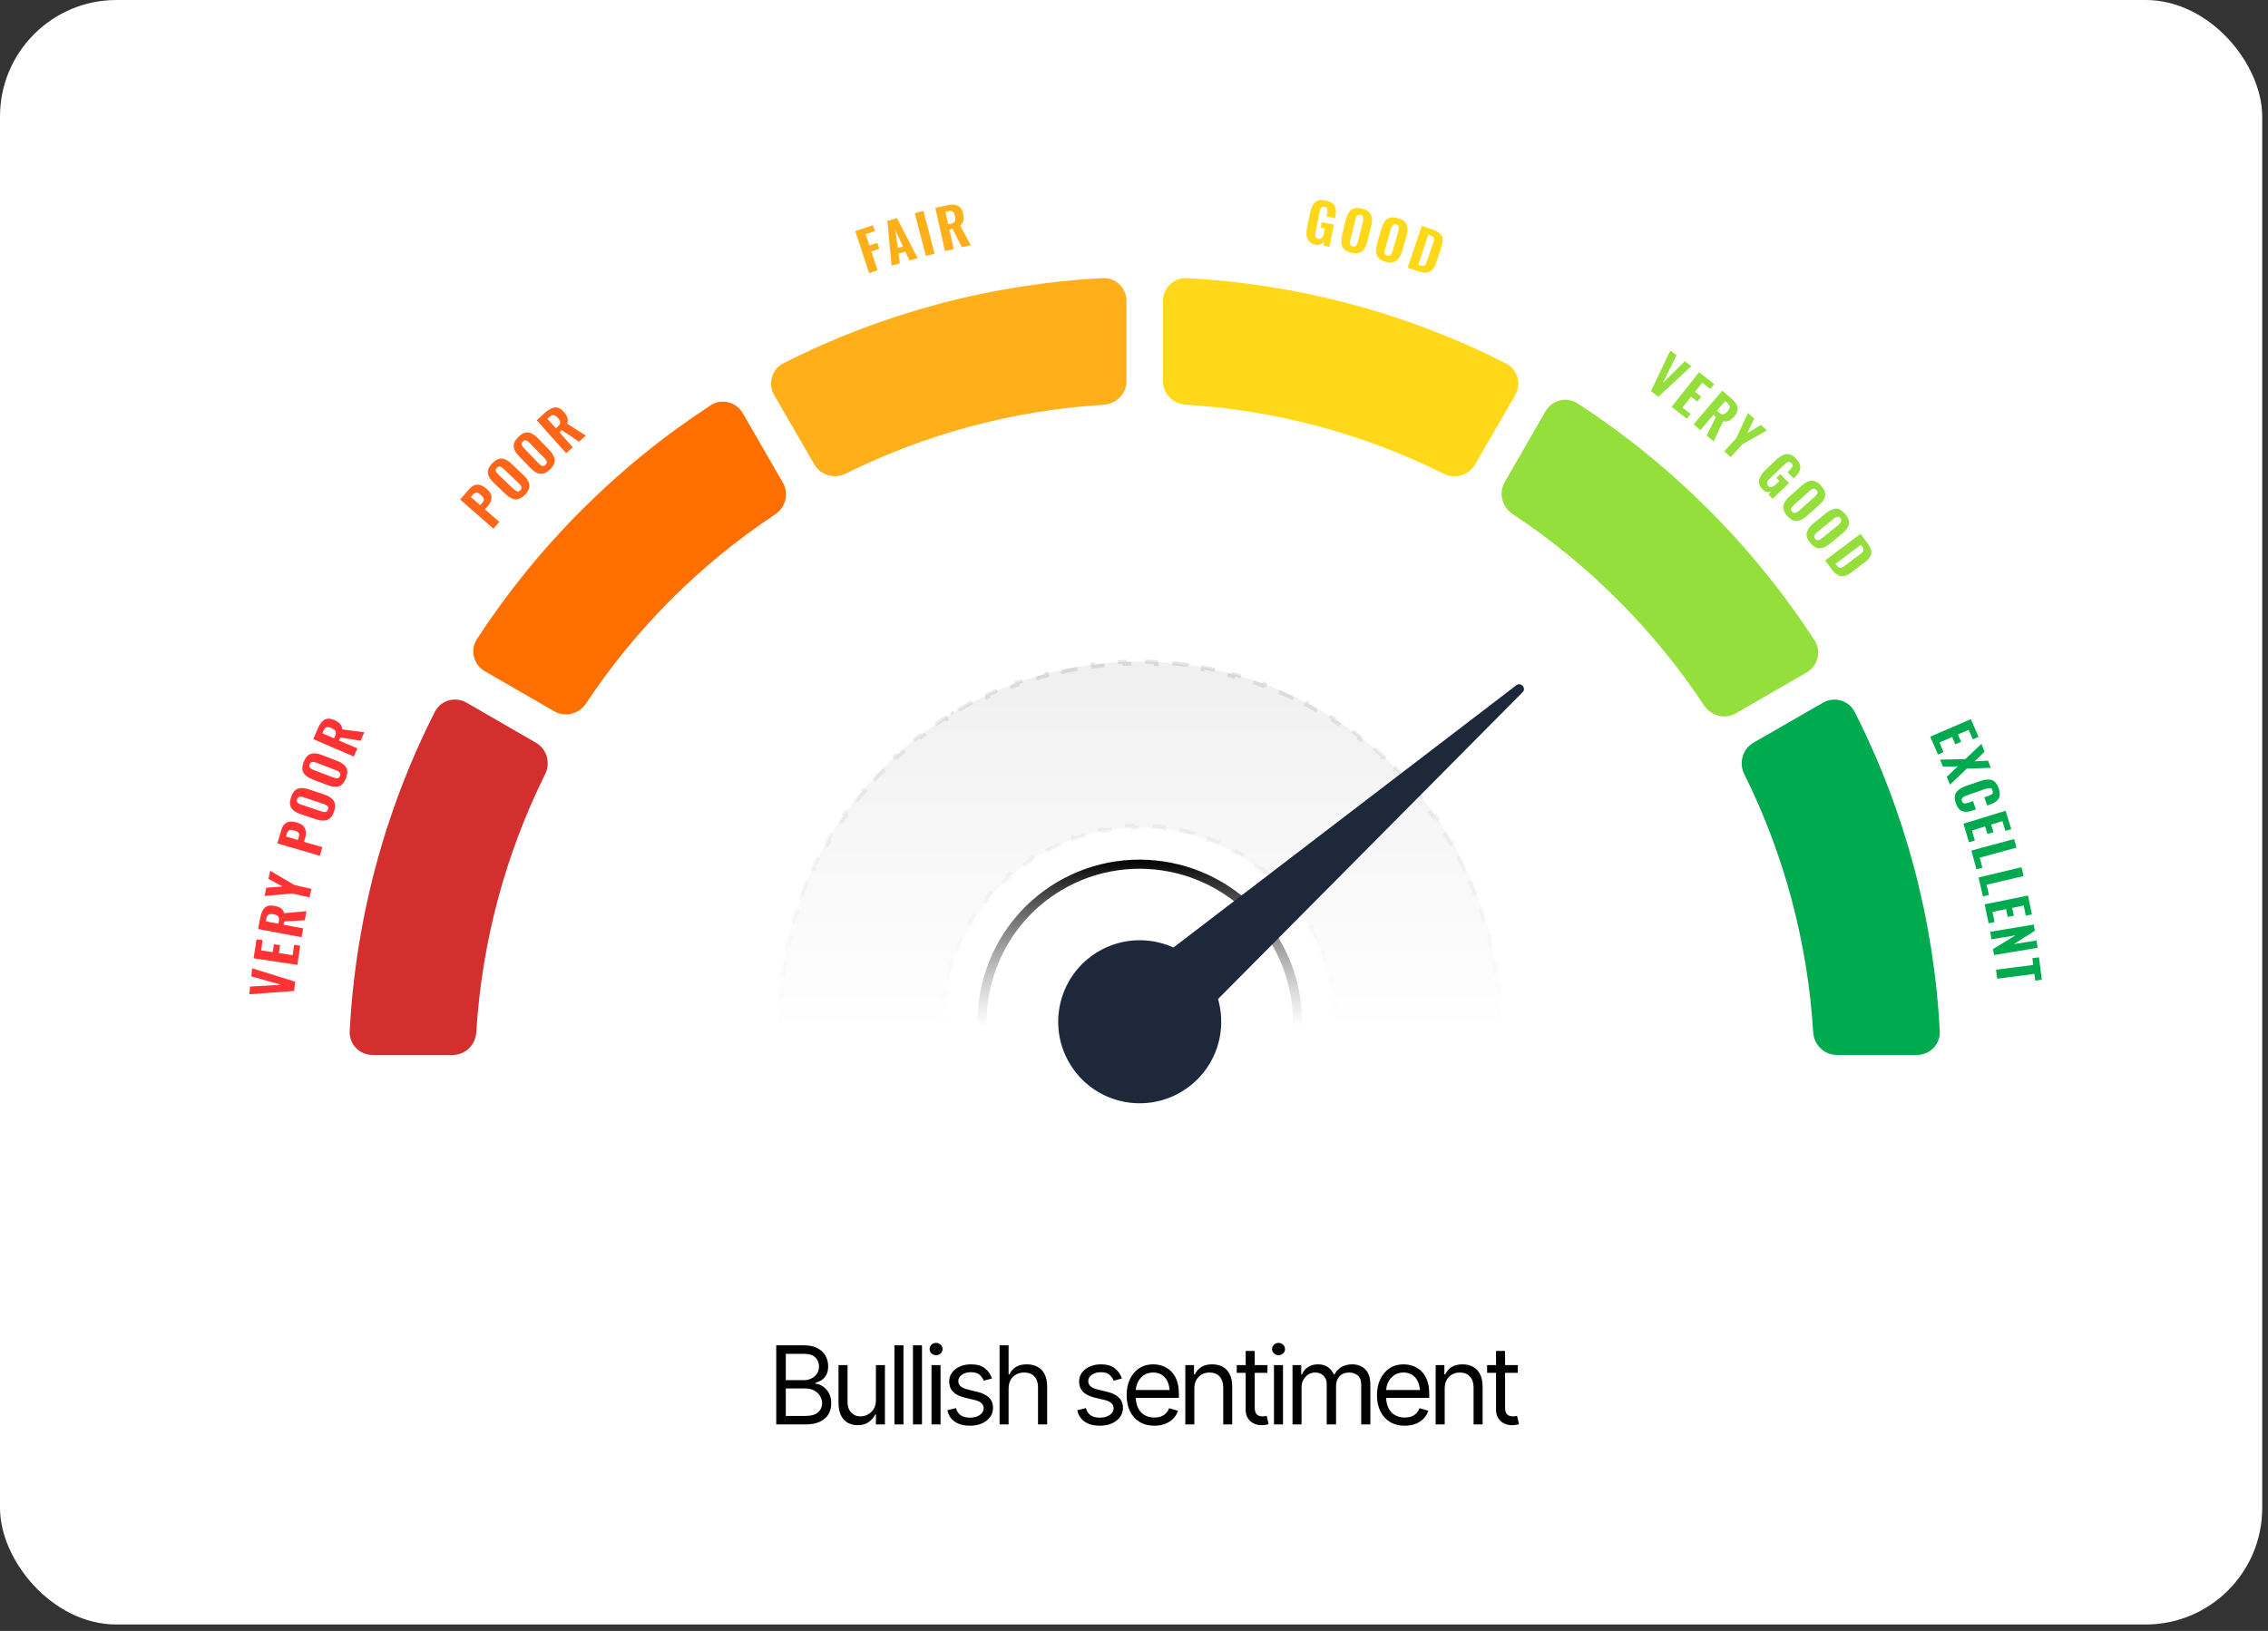 <svg width="292" height="210" viewBox="0 0 292 210" fill="none" xmlns="http://www.w3.org/2000/svg">
<rect x="0" y="0" width="292" height="210" fill="#333333" stroke="none"/>
<rect width="291.254" height="209.168" rx="15" fill="white"/>
<path d="M249.742 132.768C249.831 134.449 248.472 135.835 246.788 135.835H236.492C234.868 135.835 233.544 134.541 233.444 132.92C232.733 121.339 229.713 110.017 224.572 99.681C223.848 98.225 224.349 96.442 225.758 95.63L234.694 90.484C236.153 89.644 238.02 90.165 238.783 91.665C245.252 104.394 248.986 118.417 249.742 132.768Z" fill="#00AA4E"/>
<path d="M233.621 82.454C234.539 83.866 234.056 85.746 232.597 86.588L223.501 91.841C222.094 92.653 220.301 92.195 219.404 90.841C212.919 81.05 204.51 72.65 194.728 66.167C193.375 65.271 192.917 63.48 193.727 62.075L198.973 52.967C199.814 51.506 201.695 51.021 203.108 51.94C215.286 59.859 225.702 70.276 233.621 82.454Z" fill="#95DF3D"/>
<path d="M193.896 46.795C195.398 47.559 195.918 49.429 195.075 50.887L189.912 59.813C189.098 61.22 187.315 61.718 185.861 60.992C175.536 55.841 164.216 52.821 152.645 52.109C151.024 52.01 149.73 50.686 149.73 49.062V38.765C149.73 37.081 151.116 35.723 152.798 35.812C167.137 36.569 181.159 40.314 193.896 46.795Z" fill="#FFD919"/>
<path d="M141.969 35.811C143.65 35.723 145.036 37.081 145.036 38.765V49.062C145.036 50.686 143.743 52.01 142.121 52.109C130.54 52.821 119.217 55.84 108.891 60.982C107.437 61.706 105.655 61.208 104.842 59.802L99.679 50.874C98.835 49.416 99.356 47.545 100.858 46.782C113.587 40.312 127.619 36.568 141.969 35.811Z" fill="#FFAF19"/>
<path d="M100.792 62.144C101.603 63.551 101.145 65.343 99.792 66.24C90.139 72.638 81.846 80.931 75.448 90.583C74.55 91.937 72.757 92.395 71.351 91.583L62.427 86.43C60.967 85.587 60.484 83.706 61.404 82.294C69.229 70.285 79.493 60.011 91.501 52.184C92.913 51.264 94.794 51.748 95.637 53.208L100.792 62.144Z" fill="#FF6F00"/>
<path d="M69.004 95.634C70.41 96.446 70.909 98.227 70.187 99.68C65.054 110.016 62.025 121.339 61.322 132.921C61.223 134.543 59.899 135.839 58.273 135.839H47.977C46.294 135.839 44.936 134.454 45.024 132.774C45.77 118.422 49.514 104.389 55.984 91.659C56.747 90.157 58.617 89.636 60.075 90.478L69.004 95.634Z" fill="#D32F2F"/>
<path d="M122.648 91.857L122.636 91.87C107.996 100.721 99.968 116.42 100.18 132.406H121.547C121.319 123.654 125.668 115.016 133.674 110.169C145.562 103.007 161.055 106.846 168.205 118.709C170.703 122.856 171.959 127.594 171.811 132.406L193.174 133.034C193.433 124.124 191.132 115.35 186.517 107.671C173.263 85.716 144.627 78.628 122.648 91.857Z" fill="url(#paint0_linear_12364_41)" fill-opacity="0.06"/>
<path d="M192.893 126.399C192.964 127.028 193.022 127.658 193.068 128.29L192.821 128.309C192.867 128.936 192.9 129.565 192.92 130.194L193.168 130.186C193.188 130.817 193.197 131.45 193.191 132.083L192.942 132.082C192.94 132.313 192.934 132.544 192.929 132.775L192.113 132.752L192.106 133.001L189.97 132.938L189.978 132.689L187.841 132.627L187.834 132.876L185.696 132.813H185.697L185.705 132.564L183.568 132.501L183.561 132.751H183.56L181.425 132.688L181.432 132.438L179.296 132.376L179.288 132.625L177.151 132.562H177.152L177.159 132.312L175.022 132.25L175.016 132.5H175.015L172.878 132.438H172.879L172.887 132.188L172.065 132.163C172.07 131.944 172.073 131.725 172.072 131.507L171.821 131.509C171.818 130.909 171.794 130.311 171.747 129.716H171.748L171.997 129.696C171.95 129.093 171.881 128.492 171.791 127.896L171.543 127.933C171.453 127.34 171.343 126.752 171.211 126.168L171.455 126.114C171.322 125.525 171.167 124.94 170.992 124.361L170.752 124.435C170.579 123.862 170.385 123.296 170.171 122.736L170.405 122.647C170.19 122.084 169.953 121.527 169.697 120.979L169.47 121.084C169.217 120.543 168.947 120.01 168.655 119.485L168.873 119.364C168.727 119.101 168.576 118.839 168.42 118.58L168.157 118.154C168.069 118.013 167.979 117.874 167.888 117.735L167.679 117.872L167.676 117.873C167.311 117.319 166.929 116.783 166.528 116.267L166.53 116.266L166.728 116.112C166.318 115.584 165.889 115.075 165.444 114.587L165.26 114.755L165.258 114.756C164.812 114.267 164.35 113.797 163.872 113.35H163.873L164.044 113.167C163.557 112.711 163.053 112.276 162.535 111.863L162.38 112.059H162.379C161.862 111.647 161.331 111.257 160.787 110.89L160.788 110.889L160.928 110.682C160.375 110.309 159.81 109.958 159.232 109.631L159.109 109.849L159.108 109.85C158.534 109.525 157.949 109.223 157.354 108.944L157.354 108.943L157.461 108.717C156.858 108.435 156.244 108.178 155.622 107.944L155.534 108.179H155.533C154.917 107.947 154.291 107.741 153.659 107.559L153.66 107.558L153.729 107.317C153.091 107.133 152.445 106.973 151.794 106.839L151.743 107.084L151.742 107.085C151.098 106.952 150.448 106.843 149.794 106.761H149.795L149.826 106.513C149.167 106.43 148.505 106.372 147.84 106.341L147.828 106.59L147.827 106.591C147.171 106.56 146.513 106.555 145.854 106.575V106.573L145.846 106.323C145.183 106.344 144.519 106.39 143.856 106.463L143.884 106.712V106.713C143.231 106.785 142.58 106.881 141.931 107.005L141.884 106.759C141.234 106.883 140.586 107.034 139.942 107.21L140.008 107.45C139.376 107.623 138.748 107.824 138.125 108.049V108.048L138.04 107.812C137.419 108.037 136.803 108.287 136.193 108.562L136.297 108.79V108.792C135.702 109.062 135.112 109.356 134.531 109.676V109.675L134.41 109.456C134.265 109.536 134.121 109.617 133.977 109.7L133.545 109.955C133.271 110.121 133.001 110.291 132.735 110.466L132.873 110.675C132.341 111.025 131.827 111.393 131.33 111.776L131.329 111.774L131.177 111.576C130.668 111.968 130.177 112.378 129.705 112.802L129.873 112.987L129.875 112.989C129.403 113.414 128.948 113.853 128.514 114.308L128.513 114.307L128.332 114.134C127.889 114.597 127.466 115.075 127.063 115.566L127.256 115.725C126.854 116.215 126.475 116.72 126.113 117.236L126.111 117.235L125.906 117.092C125.539 117.616 125.193 118.153 124.868 118.7L125.083 118.828L125.085 118.829C124.762 119.373 124.459 119.927 124.179 120.492H124.178L123.954 120.382C123.67 120.954 123.409 121.536 123.169 122.127L123.4 122.221H123.402C123.164 122.807 122.95 123.402 122.757 124.003L122.754 124.002L122.516 123.926C122.32 124.533 122.148 125.148 121.999 125.769L122.242 125.827H122.243C122.095 126.441 121.971 127.061 121.869 127.685H121.868L121.621 127.645C121.519 128.274 121.439 128.908 121.384 129.544L121.634 129.565H121.636C121.581 130.194 121.548 130.825 121.541 131.458H121.54L121.29 131.455C121.287 131.689 121.289 131.922 121.293 132.156H120.479V132.406H118.342V132.156H116.205V132.406H114.068V132.156H111.932V132.406H109.795V132.156H107.658V132.406H105.521V132.156H103.385V132.406H101.248V132.156H100.43C100.428 131.903 100.426 131.65 100.428 131.397L100.179 131.396C100.184 130.734 100.203 130.073 100.236 129.413L100.238 129.376L100.488 129.389C100.523 128.719 100.572 128.05 100.636 127.384L100.387 127.36C100.451 126.689 100.529 126.02 100.622 125.354L100.869 125.388C100.961 124.724 101.068 124.062 101.188 123.403L100.942 123.358C101.064 122.696 101.2 122.036 101.35 121.379L101.593 121.435C101.742 120.781 101.905 120.132 102.082 119.485L101.842 119.419C102.02 118.77 102.211 118.124 102.417 117.482L102.654 117.559C102.859 116.921 103.077 116.287 103.309 115.658L103.074 115.571C103.307 114.94 103.554 114.313 103.814 113.691L104.045 113.787C104.303 113.17 104.575 112.557 104.86 111.95L104.635 111.845C104.907 111.266 105.19 110.692 105.486 110.124L105.533 110.035L105.755 110.15C106.066 109.558 106.39 108.971 106.727 108.392L106.511 108.266C106.849 107.684 107.2 107.109 107.563 106.541L107.773 106.676C108.134 106.113 108.507 105.556 108.894 105.008L108.689 104.863C109.076 104.313 109.476 103.771 109.888 103.236L110.086 103.39C110.494 102.86 110.915 102.338 111.348 101.825L111.157 101.664C111.59 101.151 112.035 100.645 112.492 100.148L112.677 100.317C113.13 99.826 113.594 99.343 114.07 98.869L113.895 98.692C114.371 98.219 114.859 97.755 115.358 97.3L115.526 97.484C116.02 97.035 116.525 96.594 117.041 96.163L116.881 95.972L116.88 95.971C117.395 95.541 117.923 95.122 118.461 94.712L118.612 94.91C119.143 94.505 119.684 94.11 120.236 93.726L120.094 93.52C120.644 93.138 121.204 92.765 121.775 92.402L121.909 92.613C122.192 92.434 122.477 92.257 122.765 92.083L122.791 92.067L122.801 92.057C123.083 91.887 123.366 91.721 123.65 91.559L123.525 91.342C124.115 91.004 124.709 90.68 125.308 90.371L125.422 90.594C126.022 90.284 126.626 89.987 127.233 89.706L127.13 89.481C127.39 89.361 127.65 89.241 127.911 89.126L128.987 88.668L129.082 88.898C129.707 88.642 130.336 88.4 130.967 88.172L130.882 87.939C131.52 87.709 132.162 87.495 132.807 87.294L132.88 87.529C133.524 87.329 134.171 87.142 134.82 86.971L134.756 86.731C135.412 86.558 136.069 86.397 136.729 86.254L136.729 86.255L136.782 86.499C137.441 86.356 138.101 86.227 138.763 86.113L138.721 85.868C139.389 85.753 140.058 85.654 140.728 85.569L140.759 85.814C141.427 85.729 142.096 85.659 142.766 85.603L142.745 85.357C143.42 85.301 144.095 85.26 144.771 85.233L144.78 85.481C145.453 85.454 146.126 85.442 146.798 85.445L146.799 85.195C147.476 85.198 148.152 85.219 148.827 85.251L148.816 85.499C149.489 85.531 150.16 85.577 150.83 85.639L150.852 85.393C151.526 85.454 152.198 85.53 152.868 85.621L152.836 85.866C153.503 85.957 154.167 86.062 154.829 86.181L154.873 85.936C155.539 86.056 156.202 86.188 156.861 86.336L156.808 86.58C157.464 86.728 158.118 86.889 158.768 87.064L158.832 86.824C159.485 87.001 160.133 87.194 160.778 87.398L160.704 87.634C161.345 87.837 161.982 88.055 162.614 88.286L162.698 88.054C163.333 88.286 163.963 88.532 164.588 88.792L164.494 89.02C165.115 89.279 165.731 89.551 166.341 89.836L166.445 89.61C167.058 89.897 167.665 90.195 168.266 90.508V90.509L168.15 90.731C168.746 91.041 169.336 91.365 169.919 91.702L170.043 91.487C170.628 91.826 171.205 92.179 171.775 92.543L171.644 92.751C172.21 93.112 172.769 93.487 173.32 93.874L173.462 93.671C174.015 94.059 174.56 94.459 175.098 94.872L174.946 95.069C175.478 95.479 176.003 95.9 176.519 96.334L176.679 96.143C177.195 96.577 177.701 97.026 178.2 97.485L178.033 97.668C178.527 98.122 179.012 98.588 179.488 99.066L179.663 98.893C180.139 99.371 180.606 99.86 181.063 100.361L180.881 100.528C181.333 101.024 181.775 101.532 182.208 102.051L182.399 101.891C182.831 102.408 183.251 102.938 183.662 103.478L183.466 103.628C183.872 104.16 184.269 104.704 184.654 105.258L184.858 105.115C185.243 105.668 185.617 106.231 185.98 106.805L185.771 106.938L186.303 107.8C186.465 108.07 186.625 108.341 186.781 108.613L186.996 108.489C187.312 109.039 187.615 109.594 187.907 110.154L187.688 110.271C187.979 110.83 188.259 111.393 188.527 111.962L188.751 111.855C189.021 112.429 189.28 113.006 189.526 113.589L189.297 113.687C189.542 114.267 189.775 114.852 189.996 115.44L190.229 115.353C190.451 115.946 190.661 116.543 190.859 117.144L190.623 117.222C190.82 117.82 191.005 118.421 191.178 119.026L191.416 118.958C191.589 119.567 191.751 120.179 191.899 120.794L191.657 120.853C191.805 121.464 191.94 122.08 192.062 122.697L192.306 122.648C192.429 123.269 192.54 123.893 192.638 124.519L192.392 124.557C192.489 125.178 192.573 125.802 192.645 126.428L192.893 126.399ZM122.658 91.874L122.676 91.903L122.639 91.866L122.645 91.86L122.658 91.874Z" stroke="url(#paint1_linear_12364_41)" stroke-opacity="0.1" stroke-width="0.5" stroke-dasharray="2 2"/>
<path d="M164.618 120.783C158.669 110.921 145.812 107.737 135.949 113.674C129.281 117.706 125.665 124.891 125.863 132.17H127.033C126.839 125.292 130.253 118.495 136.557 114.685C145.865 109.073 158.008 112.082 163.62 121.377C165.576 124.642 166.561 128.352 166.44 132.129L167.613 132.17C167.735 128.163 166.696 124.224 164.618 120.783Z" fill="url(#paint2_linear_12364_41)"/>
<path d="M142.573 128.508L195.232 88.225C195.786 87.789 196.563 88.59 196.033 89.131L149.321 136.185C143.986 141.072 137.027 133.206 142.573 128.508Z" fill="#1D293B"/>
<path d="M141.309 122.576C146.274 119.581 152.736 121.173 155.731 126.138C156.81 127.932 157.282 129.916 157.228 131.858C157.134 135.312 155.326 138.631 152.156 140.547C147.191 143.542 140.742 141.95 137.747 136.985C134.752 132.02 136.358 125.571 141.309 122.576Z" fill="#1D293B"/>
<path d="M253.746 92.598L254.731 94.878L253.989 95.188L253.463 93.974L252.073 94.567L252.492 95.512L251.736 95.835L251.331 94.891L249.699 95.606L250.225 96.834L249.51 97.144L248.512 94.851L253.746 92.598Z" fill="#00AA4E"/>
<path d="M253.033 97.741L255.11 95.772L255.501 96.797L254.22 98.025L255.96 97.944L256.311 98.861L253.221 98.969L251.049 101.033L250.645 100.021L252.061 98.672L250.146 98.713L249.781 97.809L253.033 97.741Z" fill="#00AA4E"/>
<path d="M251.847 102.046C252.072 101.704 252.477 101.43 253.062 101.223L254.977 100.562C255.571 100.355 256.061 100.315 256.448 100.441C256.835 100.576 257.127 100.931 257.325 101.506C257.514 102.055 257.514 102.491 257.325 102.815C257.145 103.13 256.803 103.377 256.299 103.557L255.841 103.705L255.476 102.653L255.976 102.478C256.138 102.424 256.263 102.37 256.353 102.316C256.443 102.271 256.511 102.203 256.556 102.114C256.592 102.024 256.587 101.916 256.542 101.79C256.479 101.592 256.371 101.484 256.219 101.466C256.075 101.457 255.877 101.493 255.625 101.574L253.183 102.424C252.931 102.514 252.756 102.613 252.657 102.721C252.558 102.829 252.54 102.977 252.603 103.166C252.666 103.346 252.769 103.44 252.913 103.449C253.057 103.458 253.25 103.422 253.493 103.341L254.019 103.152L254.397 104.218L253.952 104.367C253.439 104.546 253.003 104.573 252.643 104.447C252.284 104.322 252.005 103.98 251.807 103.422C251.609 102.856 251.623 102.397 251.847 102.046Z" fill="#00AA4E"/>
<path d="M258.218 104.389L258.947 106.763L258.191 106.992L257.8 105.724L256.356 106.17L256.653 107.154L255.884 107.384L255.574 106.412L253.874 106.939L254.265 108.22L253.51 108.45L252.781 106.062L258.218 104.389Z" fill="#00AA4E"/>
<path d="M259.307 108.033L259.618 109.139L254.882 110.435L255.233 111.73L254.464 111.932L253.816 109.517L259.307 108.033Z" fill="#00AA4E"/>
<path d="M260.266 111.662L260.536 112.795L255.76 113.915L256.07 115.224L255.301 115.413L254.734 112.984L260.266 111.662Z" fill="#00AA4E"/>
<path d="M261.099 115.309L261.598 117.737L260.816 117.899L260.546 116.59L259.062 116.901L259.278 117.899L258.482 118.061L258.28 117.049L256.526 117.413L256.796 118.722L256.027 118.884L255.527 116.442L261.099 115.309Z" fill="#00AA4E"/>
<path d="M261.847 119.043L261.982 119.839L259.27 121.566L262.184 121.094L262.346 122.038L256.72 122.969L256.599 122.2L259.499 120.433L256.396 120.945L256.234 119.974L261.847 119.043Z" fill="#00AA4E"/>
<path d="M261.774 124.25L261.666 123.374L262.516 123.266L262.88 126.153L262.03 126.261L261.922 125.397L257.133 126.018L256.984 124.858L261.774 124.25Z" fill="#00AA4E"/>
<path d="M215.047 45.15L215.856 45.744L214.075 49.319L216.908 46.526L217.758 47.147L213.509 51.087L212.551 50.371L215.047 45.15Z" fill="#95DF3D"/>
<path d="M218.757 47.914L220.7 49.465L220.201 50.086L219.162 49.263L218.231 50.45L219.027 51.084L218.528 51.719L217.719 51.084L216.612 52.474L217.665 53.31L217.179 53.931L215.223 52.38L218.757 47.914Z" fill="#95DF3D"/>
<path fill-rule="evenodd" clip-rule="evenodd" d="M221.74 50.303L222.859 51.261C223.327 51.665 223.606 52.052 223.696 52.421C223.786 52.79 223.651 53.185 223.291 53.608C223.048 53.896 222.814 54.089 222.589 54.188C222.365 54.296 222.113 54.31 221.834 54.229L220.633 56.846L219.729 56.077L220.917 53.703L220.593 53.419L218.92 55.389L218.043 54.633L221.74 50.303ZM221.308 53.122C221.515 53.302 221.704 53.374 221.874 53.338C222.045 53.311 222.221 53.19 222.401 52.974C222.59 52.758 222.688 52.569 222.697 52.407C222.706 52.245 222.612 52.079 222.414 51.908L222.104 51.652L221.038 52.893L221.308 53.122Z" fill="#95DF3D"/>
<path d="M223.524 56.442L225.049 53.164L225.845 53.906L224.941 55.795L226.708 54.702L227.491 55.417L224.347 57.198L222.823 58.857L222 58.102L223.524 56.442Z" fill="#95DF3D"/>
<path d="M226.482 61.814C226.563 61.409 226.829 60.986 227.278 60.545L228.654 59.223C229.122 58.774 229.563 58.522 229.977 58.468C230.39 58.414 230.809 58.607 231.231 59.048C231.636 59.471 231.82 59.871 231.784 60.249C231.757 60.626 231.551 61 231.164 61.368L230.921 61.598L230.138 60.788L230.435 60.519C230.615 60.339 230.732 60.181 230.786 60.046C230.831 59.92 230.782 59.781 230.638 59.628C230.494 59.484 230.35 59.439 230.206 59.493C230.062 59.547 229.896 59.664 229.707 59.844L227.885 61.598C227.688 61.787 227.566 61.958 227.521 62.11C227.467 62.263 227.512 62.412 227.656 62.556C227.8 62.709 227.953 62.758 228.115 62.704C228.286 62.659 228.466 62.542 228.654 62.353L229.1 61.935L228.708 61.544L229.221 61.045L230.327 62.205L228.223 64.228L227.697 63.689L228.007 63.284C227.602 63.428 227.242 63.338 226.928 63.014C226.55 62.619 226.401 62.218 226.482 61.814Z" fill="#95DF3D"/>
<path fill-rule="evenodd" clip-rule="evenodd" d="M229.603 65.147C229.666 64.742 229.927 64.338 230.385 63.933L231.977 62.516C232.436 62.111 232.868 61.904 233.272 61.895C233.677 61.878 234.077 62.098 234.473 62.557C234.869 62.997 235.04 63.42 234.986 63.825C234.923 64.23 234.662 64.634 234.203 65.039L232.611 66.442C232.162 66.847 231.73 67.058 231.316 67.076C230.911 67.094 230.507 66.878 230.102 66.429C229.706 65.979 229.54 65.552 229.603 65.147ZM231.141 66.037C231.285 66.001 231.447 65.907 231.626 65.754L233.637 63.96C233.808 63.807 233.92 63.663 233.974 63.528C234.028 63.393 233.987 63.249 233.853 63.096C233.727 62.952 233.592 62.898 233.448 62.934C233.304 62.97 233.146 63.065 232.976 63.218L230.965 65.012C230.786 65.165 230.669 65.309 230.615 65.444C230.561 65.588 230.597 65.731 230.723 65.875C230.857 66.028 230.997 66.082 231.141 66.037Z" fill="#95DF3D"/>
<path fill-rule="evenodd" clip-rule="evenodd" d="M232.611 68.595C232.701 68.199 232.98 67.804 233.447 67.408L235.093 66.072C235.57 65.686 236.011 65.492 236.415 65.492C236.82 65.501 237.211 65.74 237.589 66.207C237.967 66.666 238.12 67.093 238.048 67.489C237.967 67.894 237.693 68.289 237.225 68.676L235.579 70.025C235.102 70.403 234.662 70.592 234.257 70.592C233.843 70.592 233.447 70.362 233.07 69.904C232.683 69.427 232.53 68.991 232.611 68.595ZM234.122 69.553C234.266 69.517 234.428 69.427 234.608 69.283L236.699 67.583C236.879 67.43 236.995 67.287 237.049 67.152C237.103 67.017 237.067 66.873 236.942 66.72C236.825 66.567 236.694 66.508 236.55 66.544C236.406 66.572 236.244 66.657 236.065 66.801L233.973 68.514C233.794 68.658 233.672 68.797 233.609 68.932C233.546 69.067 233.578 69.216 233.704 69.378C233.83 69.531 233.969 69.589 234.122 69.553Z" fill="#95DF3D"/>
<path fill-rule="evenodd" clip-rule="evenodd" d="M239.537 68.734L240.373 69.854C240.661 70.232 240.836 70.569 240.899 70.866C240.962 71.154 240.922 71.419 240.778 71.662C240.643 71.914 240.405 72.166 240.063 72.418L238.403 73.672C238.053 73.933 237.738 74.095 237.459 74.158C237.18 74.23 236.91 74.198 236.649 74.063C236.389 73.928 236.114 73.672 235.827 73.294L234.977 72.161L239.537 68.734ZM236.474 72.795C236.6 72.957 236.717 73.056 236.825 73.092C236.933 73.128 237.041 73.119 237.149 73.065C237.266 73.02 237.414 72.926 237.594 72.782L239.483 71.365C239.654 71.239 239.775 71.131 239.847 71.041C239.919 70.951 239.946 70.853 239.928 70.745C239.919 70.637 239.851 70.502 239.725 70.34L239.577 70.151L236.326 72.593L236.474 72.795Z" fill="#95DF3D"/>
<path d="M168.351 30.783C168.18 30.405 168.157 29.906 168.283 29.286L168.661 27.424C168.787 26.785 169.007 26.327 169.322 26.048C169.637 25.769 170.091 25.693 170.685 25.819C171.26 25.936 171.643 26.156 171.831 26.48C172.011 26.812 172.052 27.244 171.953 27.775L171.885 28.099L170.779 27.869L170.86 27.478C170.914 27.217 170.923 27.024 170.887 26.898C170.851 26.763 170.734 26.673 170.536 26.628C170.329 26.592 170.181 26.637 170.091 26.763C170.001 26.889 169.934 27.082 169.889 27.343L169.39 29.825C169.336 30.086 169.331 30.293 169.376 30.446C169.421 30.599 169.542 30.698 169.74 30.743C169.938 30.779 170.096 30.729 170.212 30.594C170.32 30.459 170.401 30.262 170.455 30.001L170.577 29.407L170.024 29.299L170.172 28.611L171.737 28.922L171.157 31.795L170.415 31.633L170.442 31.134C170.19 31.485 169.844 31.615 169.403 31.525C168.863 31.417 168.513 31.17 168.351 30.783Z" fill="#FFD919"/>
<path fill-rule="evenodd" clip-rule="evenodd" d="M172.829 31.767C172.65 31.398 172.636 30.912 172.789 30.309L173.288 28.259C173.432 27.656 173.666 27.238 173.99 27.004C174.313 26.761 174.772 26.712 175.366 26.856C175.941 27 176.319 27.256 176.499 27.625C176.679 27.985 176.697 28.461 176.553 29.055L176.04 31.119C175.896 31.712 175.663 32.131 175.339 32.374C175.006 32.616 174.552 32.67 173.976 32.535C173.383 32.392 173 32.135 172.829 31.767ZM174.597 31.618C174.696 31.51 174.772 31.344 174.826 31.119L175.474 28.502C175.528 28.268 175.537 28.083 175.501 27.948C175.465 27.805 175.352 27.71 175.163 27.665C174.975 27.62 174.831 27.652 174.732 27.76C174.633 27.867 174.556 28.034 174.502 28.259L173.868 30.876C173.805 31.11 173.792 31.299 173.828 31.443C173.864 31.587 173.976 31.681 174.165 31.726C174.363 31.771 174.507 31.735 174.597 31.618Z" fill="#FFD919"/>
<path fill-rule="evenodd" clip-rule="evenodd" d="M177.253 32.886C177.1 32.509 177.109 32.027 177.28 31.443L177.86 29.406C178.031 28.812 178.283 28.403 178.615 28.178C178.948 27.953 179.407 27.926 179.992 28.097C180.567 28.259 180.936 28.529 181.098 28.907C181.26 29.275 181.26 29.752 181.098 30.337L180.504 32.387C180.333 32.972 180.077 33.377 179.735 33.601C179.402 33.835 178.948 33.871 178.373 33.709C177.788 33.538 177.415 33.264 177.253 32.886ZM179.034 32.819C179.142 32.711 179.227 32.545 179.29 32.32L180.032 29.743C180.104 29.518 180.122 29.334 180.086 29.19C180.059 29.046 179.951 28.947 179.762 28.893C179.573 28.839 179.429 28.861 179.33 28.96C179.223 29.068 179.137 29.235 179.074 29.46L178.332 32.05C178.26 32.275 178.238 32.459 178.265 32.603C178.292 32.747 178.404 32.85 178.602 32.913C178.791 32.967 178.935 32.936 179.034 32.819Z" fill="#FFD919"/>
<path fill-rule="evenodd" clip-rule="evenodd" d="M183.056 29.08L184.364 29.525C184.823 29.678 185.16 29.858 185.376 30.065C185.592 30.263 185.713 30.501 185.74 30.78C185.767 31.068 185.713 31.414 185.579 31.819L184.917 33.775C184.783 34.189 184.616 34.504 184.418 34.719C184.229 34.935 183.987 35.061 183.69 35.097C183.402 35.133 183.033 35.079 182.583 34.935L181.234 34.477L183.056 29.08ZM182.84 34.166C183.029 34.229 183.182 34.247 183.299 34.22C183.406 34.193 183.492 34.126 183.555 34.018C183.618 33.91 183.685 33.743 183.757 33.519L184.513 31.293C184.576 31.086 184.612 30.928 184.621 30.82C184.63 30.703 184.598 30.605 184.526 30.524C184.454 30.443 184.324 30.371 184.135 30.308L183.892 30.227L182.597 34.085L182.84 34.166Z" fill="#FFD919"/>
<path d="M110.113 29.758L112.393 29.002L112.65 29.758L111.449 30.149L111.935 31.606L112.946 31.268L113.203 32.038L112.191 32.375L112.987 34.803L111.894 35.167L110.113 29.758Z" fill="#FFAF19"/>
<path fill-rule="evenodd" clip-rule="evenodd" d="M114.246 28.435L115.487 28.084L118.145 33.238L117.106 33.534L116.553 32.401L115.69 32.644L115.838 33.912L114.786 34.209L114.246 28.435ZM116.256 31.74L115.271 29.636L115.595 31.929L116.256 31.74Z" fill="#FFAF19"/>
<path d="M117.773 27.449L118.893 27.152L120.323 32.67L119.204 32.953L117.773 27.449Z" fill="#FFAF19"/>
<path fill-rule="evenodd" clip-rule="evenodd" d="M120.422 26.772L121.865 26.448C122.459 26.314 122.931 26.323 123.282 26.475C123.633 26.628 123.871 26.974 123.997 27.514C124.078 27.874 124.091 28.175 124.038 28.418C123.984 28.661 123.844 28.868 123.619 29.039L124.995 31.575L123.835 31.831L122.634 29.457L122.23 29.551L122.796 32.074L121.663 32.331L120.422 26.772ZM122.419 28.809C122.688 28.746 122.859 28.638 122.931 28.485C123.012 28.333 123.021 28.117 122.958 27.838C122.895 27.559 122.801 27.366 122.675 27.258C122.549 27.15 122.36 27.127 122.108 27.19L121.717 27.271L122.081 28.877L122.419 28.809Z" fill="#FFAF19"/>
<path fill-rule="evenodd" clip-rule="evenodd" d="M59.246 64.319L60.433 62.956C61.081 62.219 61.814 62.21 62.632 62.929C63.073 63.307 63.289 63.681 63.28 64.049C63.28 64.427 63.114 64.805 62.781 65.183L62.43 65.574L64.292 67.206L63.523 68.07L59.246 64.319ZM62.093 64.737C62.255 64.548 62.322 64.382 62.295 64.238C62.259 64.103 62.129 63.937 61.904 63.739C61.76 63.613 61.639 63.523 61.54 63.469C61.441 63.415 61.337 63.406 61.229 63.442C61.121 63.469 61.009 63.55 60.892 63.685L60.622 63.995L61.823 65.048L62.093 64.737Z" fill="#FF6619"/>
<path fill-rule="evenodd" clip-rule="evenodd" d="M66.363 64.293C65.959 64.266 65.536 64.041 65.095 63.619L63.544 62.148C63.103 61.726 62.86 61.316 62.815 60.921C62.77 60.516 62.955 60.098 63.368 59.666C63.782 59.225 64.191 59.018 64.596 59.045C65.001 59.072 65.424 59.297 65.864 59.72L67.402 61.177C67.852 61.6 68.099 62.013 68.144 62.418C68.198 62.823 68.018 63.246 67.605 63.686C67.191 64.118 66.777 64.32 66.363 64.293ZM67.132 62.688C67.078 62.544 66.966 62.391 66.795 62.229L64.852 60.381C64.681 60.219 64.524 60.116 64.38 60.071C64.245 60.035 64.11 60.089 63.975 60.233C63.831 60.376 63.787 60.516 63.84 60.651C63.886 60.786 63.993 60.934 64.164 61.096L66.107 62.958C66.287 63.12 66.444 63.223 66.579 63.268C66.723 63.313 66.863 63.259 66.998 63.106C67.132 62.971 67.177 62.832 67.132 62.688Z" fill="#FF6619"/>
<path fill-rule="evenodd" clip-rule="evenodd" d="M69.549 61.002C69.144 60.957 68.73 60.714 68.307 60.273L66.823 58.749C66.4 58.308 66.171 57.885 66.135 57.48C66.108 57.085 66.311 56.675 66.742 56.253C67.174 55.83 67.592 55.641 67.997 55.686C68.402 55.731 68.815 55.969 69.238 56.401L70.722 57.939C71.145 58.371 71.374 58.794 71.41 59.207C71.437 59.612 71.239 60.026 70.817 60.449C70.376 60.862 69.953 61.047 69.549 61.002ZM70.385 59.423C70.34 59.279 70.237 59.126 70.075 58.965L68.199 57.022C68.037 56.86 67.885 56.757 67.741 56.712C67.606 56.666 67.466 56.712 67.322 56.846C67.178 56.981 67.129 57.121 67.174 57.265C67.21 57.4 67.313 57.553 67.484 57.723L69.346 59.653C69.517 59.824 69.67 59.936 69.805 59.99C69.949 60.035 70.093 59.985 70.237 59.842C70.38 59.706 70.43 59.567 70.385 59.423Z" fill="#FF6619"/>
<path fill-rule="evenodd" clip-rule="evenodd" d="M69.098 54.108L70.19 53.123C70.649 52.718 71.067 52.498 71.445 52.462C71.832 52.417 72.21 52.601 72.578 53.015C72.821 53.294 72.979 53.55 73.051 53.784C73.132 54.027 73.114 54.279 72.997 54.539L75.425 56.091L74.548 56.873L72.335 55.389L72.025 55.659L73.739 57.588L72.889 58.357L69.098 54.108ZM71.823 54.917C72.03 54.737 72.129 54.562 72.12 54.391C72.111 54.22 72.012 54.027 71.823 53.811C71.634 53.604 71.459 53.483 71.297 53.447C71.144 53.411 70.968 53.478 70.771 53.649L70.474 53.919L71.567 55.146L71.823 54.917Z" fill="#FF6619"/>
<path d="M32.094 128.024L32.202 127.025L36.195 126.796L32.35 125.717L32.471 124.678L38.003 126.405L37.868 127.592L32.094 128.024Z" fill="#FF3333"/>
<path d="M32.648 123.387L33.026 120.945L33.809 121.053L33.62 122.375L35.117 122.591L35.266 121.579L36.062 121.701L35.913 122.713L37.681 122.982L37.87 121.647L38.652 121.768L38.288 124.237L32.648 123.387Z" fill="#FF3333"/>
<path fill-rule="evenodd" clip-rule="evenodd" d="M33.234 119.622L33.504 118.178C33.621 117.575 33.815 117.144 34.084 116.883C34.363 116.613 34.777 116.532 35.325 116.64C35.685 116.703 35.969 116.806 36.175 116.95C36.382 117.094 36.517 117.306 36.58 117.584L39.454 117.328L39.238 118.488L36.58 118.65L36.499 119.068L39.036 119.541L38.82 120.674L33.234 119.622ZM35.906 118.596C35.951 118.335 35.919 118.138 35.811 118.003C35.703 117.868 35.505 117.773 35.218 117.719C34.948 117.665 34.736 117.679 34.584 117.76C34.44 117.832 34.345 117.994 34.3 118.245L34.219 118.637L35.838 118.934L35.906 118.596Z" fill="#FF3333"/>
<path d="M37.647 115.047L34.059 115.357L34.288 114.305L36.379 114.143L34.558 113.158L34.787 112.119L37.904 113.954L40.103 114.453L39.846 115.546L37.647 115.047Z" fill="#FF3333"/>
<path fill-rule="evenodd" clip-rule="evenodd" d="M35.711 108.598L36.224 106.857C36.493 105.913 37.154 105.594 38.207 105.899C38.755 106.061 39.106 106.313 39.259 106.655C39.412 106.988 39.421 107.397 39.286 107.883L39.138 108.395L41.499 109.083L41.175 110.19L35.711 108.598ZM38.463 107.761C38.535 107.518 38.526 107.343 38.436 107.235C38.346 107.118 38.162 107.019 37.883 106.938C37.694 106.884 37.546 106.857 37.438 106.857C37.321 106.848 37.222 106.88 37.141 106.952C37.051 107.024 36.984 107.145 36.939 107.316L36.817 107.707L38.355 108.152L38.463 107.761Z" fill="#FF3333"/>
<path fill-rule="evenodd" clip-rule="evenodd" d="M42.142 105.565C41.764 105.709 41.283 105.686 40.698 105.498L38.688 104.823C38.104 104.625 37.708 104.355 37.501 104.014C37.285 103.672 37.276 103.213 37.474 102.637C37.663 102.071 37.946 101.711 38.324 101.558C38.702 101.414 39.178 101.437 39.754 101.626L41.778 102.314C42.353 102.503 42.749 102.772 42.965 103.123C43.181 103.465 43.194 103.924 43.005 104.499C42.816 105.066 42.529 105.421 42.142 105.565ZM42.155 103.784C42.047 103.685 41.886 103.595 41.67 103.514L39.106 102.664C38.891 102.593 38.711 102.566 38.567 102.584C38.423 102.611 38.319 102.714 38.257 102.894C38.194 103.083 38.212 103.231 38.31 103.339C38.409 103.447 38.571 103.537 38.796 103.609L41.346 104.459C41.571 104.54 41.755 104.571 41.899 104.553C42.052 104.526 42.16 104.418 42.223 104.229C42.286 104.041 42.263 103.892 42.155 103.784Z" fill="#FF3333"/>
<path fill-rule="evenodd" clip-rule="evenodd" d="M43.641 101.235C43.255 101.361 42.773 101.316 42.198 101.1L40.215 100.345C39.648 100.12 39.266 99.832 39.068 99.481C38.87 99.13 38.879 98.676 39.095 98.119C39.311 97.552 39.607 97.206 39.985 97.08C40.372 96.945 40.849 96.985 41.415 97.201L43.412 97.97C43.978 98.186 44.365 98.469 44.572 98.82C44.77 99.18 44.761 99.639 44.545 100.196C44.329 100.763 44.028 101.109 43.641 101.235ZM43.722 99.454C43.623 99.346 43.466 99.252 43.25 99.171L40.741 98.2C40.516 98.119 40.331 98.087 40.188 98.105C40.044 98.123 39.936 98.222 39.864 98.402C39.792 98.591 39.805 98.739 39.904 98.847C40.003 98.955 40.16 99.054 40.376 99.144L42.899 100.102C43.115 100.183 43.3 100.219 43.452 100.21C43.596 100.192 43.704 100.088 43.776 99.899C43.848 99.72 43.83 99.571 43.722 99.454Z" fill="#FF3333"/>
<path fill-rule="evenodd" clip-rule="evenodd" d="M40.332 95.163L40.912 93.814C41.155 93.248 41.438 92.865 41.762 92.667C42.095 92.478 42.518 92.492 43.03 92.708C43.363 92.852 43.615 93.018 43.786 93.207C43.957 93.387 44.042 93.621 44.042 93.909L46.902 94.286L46.43 95.379L43.813 94.947L43.637 95.339L46.012 96.364L45.553 97.416L40.332 95.163ZM43.152 94.745C43.26 94.502 43.273 94.3 43.192 94.138C43.111 93.985 42.94 93.855 42.679 93.747C42.428 93.63 42.221 93.594 42.059 93.639C41.897 93.675 41.767 93.81 41.668 94.043L41.506 94.421L43.017 95.069L43.152 94.745Z" fill="#FF3333"/>
<path d="M99.939 183.41V173.225H103.508C104.214 173.225 104.797 173.348 105.258 173.594C105.718 173.835 106.06 174.161 106.283 174.571C106.511 174.981 106.625 175.435 106.625 175.932C106.625 176.369 106.547 176.731 106.392 177.019C106.237 177.301 106.035 177.527 105.784 177.695C105.533 177.859 105.262 177.982 104.97 178.064V178.16C105.285 178.178 105.599 178.288 105.914 178.488C106.228 178.689 106.49 178.974 106.7 179.343C106.914 179.712 107.021 180.165 107.021 180.703C107.021 181.214 106.905 181.674 106.673 182.084C106.44 182.49 106.073 182.813 105.572 183.055C105.075 183.292 104.424 183.41 103.617 183.41H99.939ZM101.17 182.316H103.617C104.424 182.316 104.996 182.159 105.333 181.845C105.675 181.53 105.845 181.15 105.845 180.703C105.845 180.357 105.757 180.038 105.579 179.746C105.406 179.454 105.157 179.22 104.834 179.042C104.51 178.864 104.127 178.775 103.685 178.775H101.17V182.316ZM101.17 177.709H103.467C103.836 177.709 104.171 177.636 104.471 177.49C104.772 177.34 105.009 177.132 105.182 176.868C105.36 176.599 105.449 176.287 105.449 175.932C105.449 175.485 105.294 175.104 104.984 174.79C104.674 174.476 104.182 174.318 103.508 174.318H101.17V177.709ZM112.771 180.293V175.768H113.933V183.41H112.771V182.111H112.689C112.506 182.499 112.226 182.829 111.848 183.103C111.474 183.376 110.998 183.51 110.419 183.506C109.94 183.506 109.517 183.403 109.148 183.198C108.778 182.989 108.487 182.67 108.273 182.241C108.063 181.813 107.958 181.273 107.958 180.621V175.768H109.12V180.553C109.12 181.104 109.277 181.546 109.592 181.879C109.911 182.212 110.314 182.376 110.802 182.371C111.093 182.371 111.39 182.298 111.69 182.152C111.996 182.002 112.251 181.774 112.456 181.469C112.666 181.159 112.771 180.767 112.771 180.293ZM116.319 173.225V183.41H115.157V173.225H116.319ZM118.705 173.225V183.41H117.543V173.225H118.705ZM119.929 183.41V175.768H121.091V183.41H119.929ZM120.516 174.496C120.289 174.496 120.093 174.419 119.929 174.264C119.765 174.109 119.683 173.922 119.683 173.703C119.683 173.484 119.765 173.298 119.929 173.143C120.093 172.988 120.289 172.91 120.516 172.91C120.744 172.91 120.94 172.988 121.104 173.143C121.268 173.298 121.35 173.484 121.35 173.703C121.35 173.922 121.268 174.109 121.104 174.264C120.94 174.419 120.744 174.496 120.516 174.496ZM127.715 177.49L126.662 177.777C126.562 177.518 126.389 177.271 126.143 177.039C125.901 176.802 125.523 176.684 125.008 176.684C124.543 176.684 124.156 176.793 123.846 177.012C123.536 177.226 123.381 177.495 123.381 177.818C123.381 178.11 123.486 178.342 123.695 178.516C123.91 178.689 124.242 178.83 124.694 178.939L125.828 179.213C126.507 179.377 127.013 179.63 127.346 179.972C127.683 180.313 127.852 180.749 127.852 181.277C127.852 181.715 127.726 182.107 127.476 182.453C127.225 182.799 126.876 183.073 126.43 183.273C125.983 183.474 125.464 183.574 124.871 183.574C124.092 183.574 123.447 183.403 122.937 183.062C122.431 182.72 122.11 182.225 121.973 181.578L123.08 181.305C123.185 181.715 123.386 182.022 123.682 182.228C123.983 182.433 124.375 182.535 124.858 182.535C125.4 182.535 125.833 182.419 126.156 182.187C126.485 181.95 126.649 181.669 126.649 181.346C126.649 180.808 126.27 180.448 125.514 180.266L124.242 179.965C123.541 179.796 123.026 179.539 122.697 179.192C122.369 178.846 122.205 178.411 122.205 177.887C122.205 177.454 122.326 177.071 122.568 176.738C122.814 176.406 123.149 176.146 123.572 175.959C123.996 175.768 124.475 175.672 125.008 175.672C125.769 175.672 126.364 175.84 126.792 176.178C127.225 176.51 127.533 176.948 127.715 177.49ZM129.855 178.816V183.41H128.693V173.225H129.855V176.971H129.964C130.142 176.574 130.409 176.26 130.764 176.027C131.124 175.79 131.605 175.672 132.206 175.672C132.726 175.672 133.182 175.777 133.574 175.986C133.966 176.191 134.271 176.508 134.49 176.937C134.708 177.36 134.818 177.9 134.818 178.557V183.41H133.642V178.639C133.642 178.028 133.485 177.556 133.17 177.224C132.856 176.891 132.421 176.725 131.865 176.725C131.477 176.725 131.133 176.807 130.832 176.971C130.532 177.135 130.292 177.372 130.115 177.682C129.942 177.992 129.855 178.37 129.855 178.816ZM144.443 177.49L143.391 177.777C143.29 177.518 143.117 177.271 142.871 177.039C142.63 176.802 142.251 176.684 141.736 176.684C141.271 176.684 140.884 176.793 140.574 177.012C140.264 177.226 140.109 177.495 140.109 177.818C140.109 178.11 140.214 178.342 140.424 178.516C140.638 178.689 140.971 178.83 141.422 178.939L142.557 179.213C143.236 179.377 143.742 179.63 144.074 179.972C144.411 180.313 144.58 180.749 144.58 181.277C144.58 181.715 144.455 182.107 144.204 182.453C143.953 182.799 143.605 183.073 143.158 183.273C142.712 183.474 142.192 183.574 141.6 183.574C140.82 183.574 140.175 183.403 139.665 183.062C139.159 182.72 138.838 182.225 138.701 181.578L139.809 181.305C139.913 181.715 140.114 182.022 140.41 182.228C140.711 182.433 141.103 182.535 141.586 182.535C142.128 182.535 142.561 182.419 142.885 182.187C143.213 181.95 143.377 181.669 143.377 181.346C143.377 180.808 142.999 180.448 142.242 180.266L140.971 179.965C140.269 179.796 139.754 179.539 139.426 179.192C139.098 178.846 138.934 178.411 138.934 177.887C138.934 177.454 139.054 177.071 139.296 176.738C139.542 176.406 139.877 176.146 140.301 175.959C140.725 175.768 141.203 175.672 141.736 175.672C142.497 175.672 143.092 175.84 143.521 176.178C143.953 176.51 144.261 176.948 144.443 177.49ZM148.62 183.574C147.887 183.574 147.251 183.41 146.713 183.082C146.18 182.754 145.77 182.296 145.483 181.708C145.196 181.116 145.052 180.43 145.052 179.65C145.052 178.867 145.193 178.176 145.476 177.579C145.758 176.982 146.155 176.515 146.665 176.178C147.18 175.84 147.782 175.672 148.47 175.672C148.866 175.672 149.261 175.738 149.653 175.87C150.045 176.002 150.4 176.216 150.719 176.513C151.043 176.809 151.3 177.201 151.491 177.688C151.683 178.176 151.779 178.775 151.779 179.486V179.992H145.886V178.98H151.143L150.603 179.363C150.603 178.853 150.523 178.399 150.364 178.003C150.204 177.606 149.965 177.294 149.646 177.066C149.331 176.839 148.939 176.725 148.47 176.725C148.001 176.725 147.597 176.841 147.26 177.073C146.927 177.301 146.672 177.6 146.494 177.969C146.317 178.338 146.228 178.734 146.228 179.158V179.828C146.228 180.407 146.328 180.897 146.529 181.298C146.729 181.699 147.009 182.004 147.369 182.214C147.729 182.419 148.146 182.521 148.62 182.521C148.926 182.521 149.204 182.478 149.454 182.392C149.705 182.3 149.921 182.166 150.104 181.988C150.286 181.806 150.425 181.583 150.521 181.318L151.656 181.646C151.537 182.029 151.337 182.367 151.054 182.658C150.776 182.945 150.43 183.171 150.015 183.335C149.6 183.494 149.135 183.574 148.62 183.574ZM153.768 178.816V183.41H152.606V175.768H153.727V176.971H153.836C154.014 176.579 154.285 176.264 154.65 176.027C155.015 175.79 155.486 175.672 156.065 175.672C156.58 175.672 157.031 175.777 157.419 175.986C157.806 176.196 158.107 176.515 158.321 176.943C158.54 177.367 158.649 177.905 158.649 178.557V183.41H157.487V178.639C157.487 178.042 157.33 177.575 157.015 177.237C156.701 176.896 156.272 176.725 155.73 176.725C155.356 176.725 155.021 176.807 154.725 176.971C154.429 177.135 154.194 177.372 154.021 177.682C153.852 177.992 153.768 178.37 153.768 178.816ZM163.181 175.768V176.766H159.23V175.768H163.181ZM160.379 173.949H161.541V181.223C161.541 181.619 161.623 181.911 161.787 182.098C161.951 182.28 162.211 182.371 162.566 182.371C162.644 182.371 162.723 182.367 162.806 182.357C162.892 182.348 162.986 182.335 163.086 182.316L163.332 183.369C163.222 183.41 163.088 183.442 162.929 183.465C162.774 183.492 162.616 183.506 162.457 183.506C161.842 183.506 161.34 183.324 160.953 182.959C160.57 182.594 160.379 182.12 160.379 181.537V173.949ZM164.023 183.41V175.768H165.185V183.41H164.023ZM164.61 174.496C164.383 174.496 164.187 174.419 164.023 174.264C163.859 174.109 163.776 173.922 163.776 173.703C163.776 173.484 163.859 173.298 164.023 173.143C164.187 172.988 164.383 172.91 164.61 172.91C164.838 172.91 165.034 172.988 165.198 173.143C165.362 173.298 165.444 173.484 165.444 173.703C165.444 173.922 165.362 174.109 165.198 174.264C165.034 174.419 164.838 174.496 164.61 174.496ZM166.409 183.41V175.768H167.53V176.971H167.639C167.799 176.561 168.056 176.242 168.412 176.014C168.767 175.786 169.193 175.672 169.69 175.672C170.191 175.672 170.608 175.786 170.941 176.014C171.278 176.242 171.54 176.561 171.727 176.971H171.809C172.01 176.574 172.303 176.26 172.691 176.027C173.083 175.79 173.55 175.672 174.092 175.672C174.776 175.672 175.336 175.886 175.774 176.314C176.211 176.738 176.43 177.399 176.43 178.297V183.41H175.254V178.297C175.254 177.732 175.099 177.328 174.789 177.087C174.48 176.845 174.115 176.725 173.696 176.725C173.163 176.725 172.748 176.889 172.452 177.217C172.16 177.54 172.014 177.946 172.014 178.434V183.41H170.811V178.174C170.811 177.741 170.672 177.392 170.394 177.128C170.116 176.859 169.754 176.725 169.307 176.725C169.002 176.725 168.717 176.807 168.453 176.971C168.188 177.135 167.974 177.36 167.81 177.647C167.65 177.935 167.571 178.265 167.571 178.639V183.41H166.409ZM180.853 183.574C180.119 183.574 179.484 183.41 178.946 183.082C178.413 182.754 178.003 182.296 177.716 181.708C177.428 181.116 177.285 180.43 177.285 179.65C177.285 178.867 177.426 178.176 177.709 177.579C177.991 176.982 178.388 176.515 178.898 176.178C179.413 175.84 180.015 175.672 180.703 175.672C181.099 175.672 181.494 175.738 181.885 175.87C182.277 176.002 182.633 176.216 182.952 176.513C183.275 176.809 183.533 177.201 183.724 177.688C183.916 178.176 184.011 178.775 184.011 179.486V179.992H178.119V178.98H183.376L182.836 179.363C182.836 178.853 182.756 178.399 182.596 178.003C182.437 177.606 182.198 177.294 181.879 177.066C181.564 176.839 181.172 176.725 180.703 176.725C180.233 176.725 179.83 176.841 179.493 177.073C179.16 177.301 178.905 177.6 178.727 177.969C178.549 178.338 178.461 178.734 178.461 179.158V179.828C178.461 180.407 178.561 180.897 178.761 181.298C178.962 181.699 179.242 182.004 179.602 182.214C179.962 182.419 180.379 182.521 180.853 182.521C181.159 182.521 181.437 182.478 181.687 182.392C181.938 182.3 182.154 182.166 182.337 181.988C182.519 181.806 182.658 181.583 182.754 181.318L183.888 181.646C183.77 182.029 183.569 182.367 183.287 182.658C183.009 182.945 182.662 183.171 182.248 183.335C181.833 183.494 181.368 183.574 180.853 183.574ZM186.001 178.816V183.41H184.839V175.768H185.96V176.971H186.069C186.247 176.579 186.518 176.264 186.883 176.027C187.247 175.79 187.719 175.672 188.298 175.672C188.813 175.672 189.264 175.777 189.651 175.986C190.039 176.196 190.339 176.515 190.554 176.943C190.772 177.367 190.882 177.905 190.882 178.557V183.41H189.72V178.639C189.72 178.042 189.562 177.575 189.248 177.237C188.934 176.896 188.505 176.725 187.963 176.725C187.589 176.725 187.254 176.807 186.958 176.971C186.662 177.135 186.427 177.372 186.254 177.682C186.085 177.992 186.001 178.37 186.001 178.816ZM195.414 175.768V176.766H191.463V175.768H195.414ZM192.612 173.949H193.774V181.223C193.774 181.619 193.856 181.911 194.02 182.098C194.184 182.28 194.444 182.371 194.799 182.371C194.877 182.371 194.956 182.367 195.038 182.357C195.125 182.348 195.218 182.335 195.319 182.316L195.565 183.369C195.455 183.41 195.321 183.442 195.161 183.465C195.006 183.492 194.849 183.506 194.69 183.506C194.074 183.506 193.573 183.324 193.186 182.959C192.803 182.594 192.612 182.12 192.612 181.537V173.949Z" fill="black"/>
<defs>
<linearGradient id="paint0_linear_12364_41" x1="146.685" y1="85.195" x2="146.685" y2="133.034" gradientUnits="userSpaceOnUse">
<stop/>
<stop offset="1" stop-opacity="0"/>
</linearGradient>
<linearGradient id="paint1_linear_12364_41" x1="146.685" y1="85.195" x2="146.685" y2="133.034" gradientUnits="userSpaceOnUse">
<stop/>
<stop offset="1" stop-color="#666666" stop-opacity="0"/>
</linearGradient>
<linearGradient id="paint2_linear_12364_41" x1="146.739" y1="110.686" x2="146.739" y2="132.17" gradientUnits="userSpaceOnUse">
<stop/>
<stop offset="1" stop-color="#666666" stop-opacity="0"/>
</linearGradient>
</defs>
</svg>

